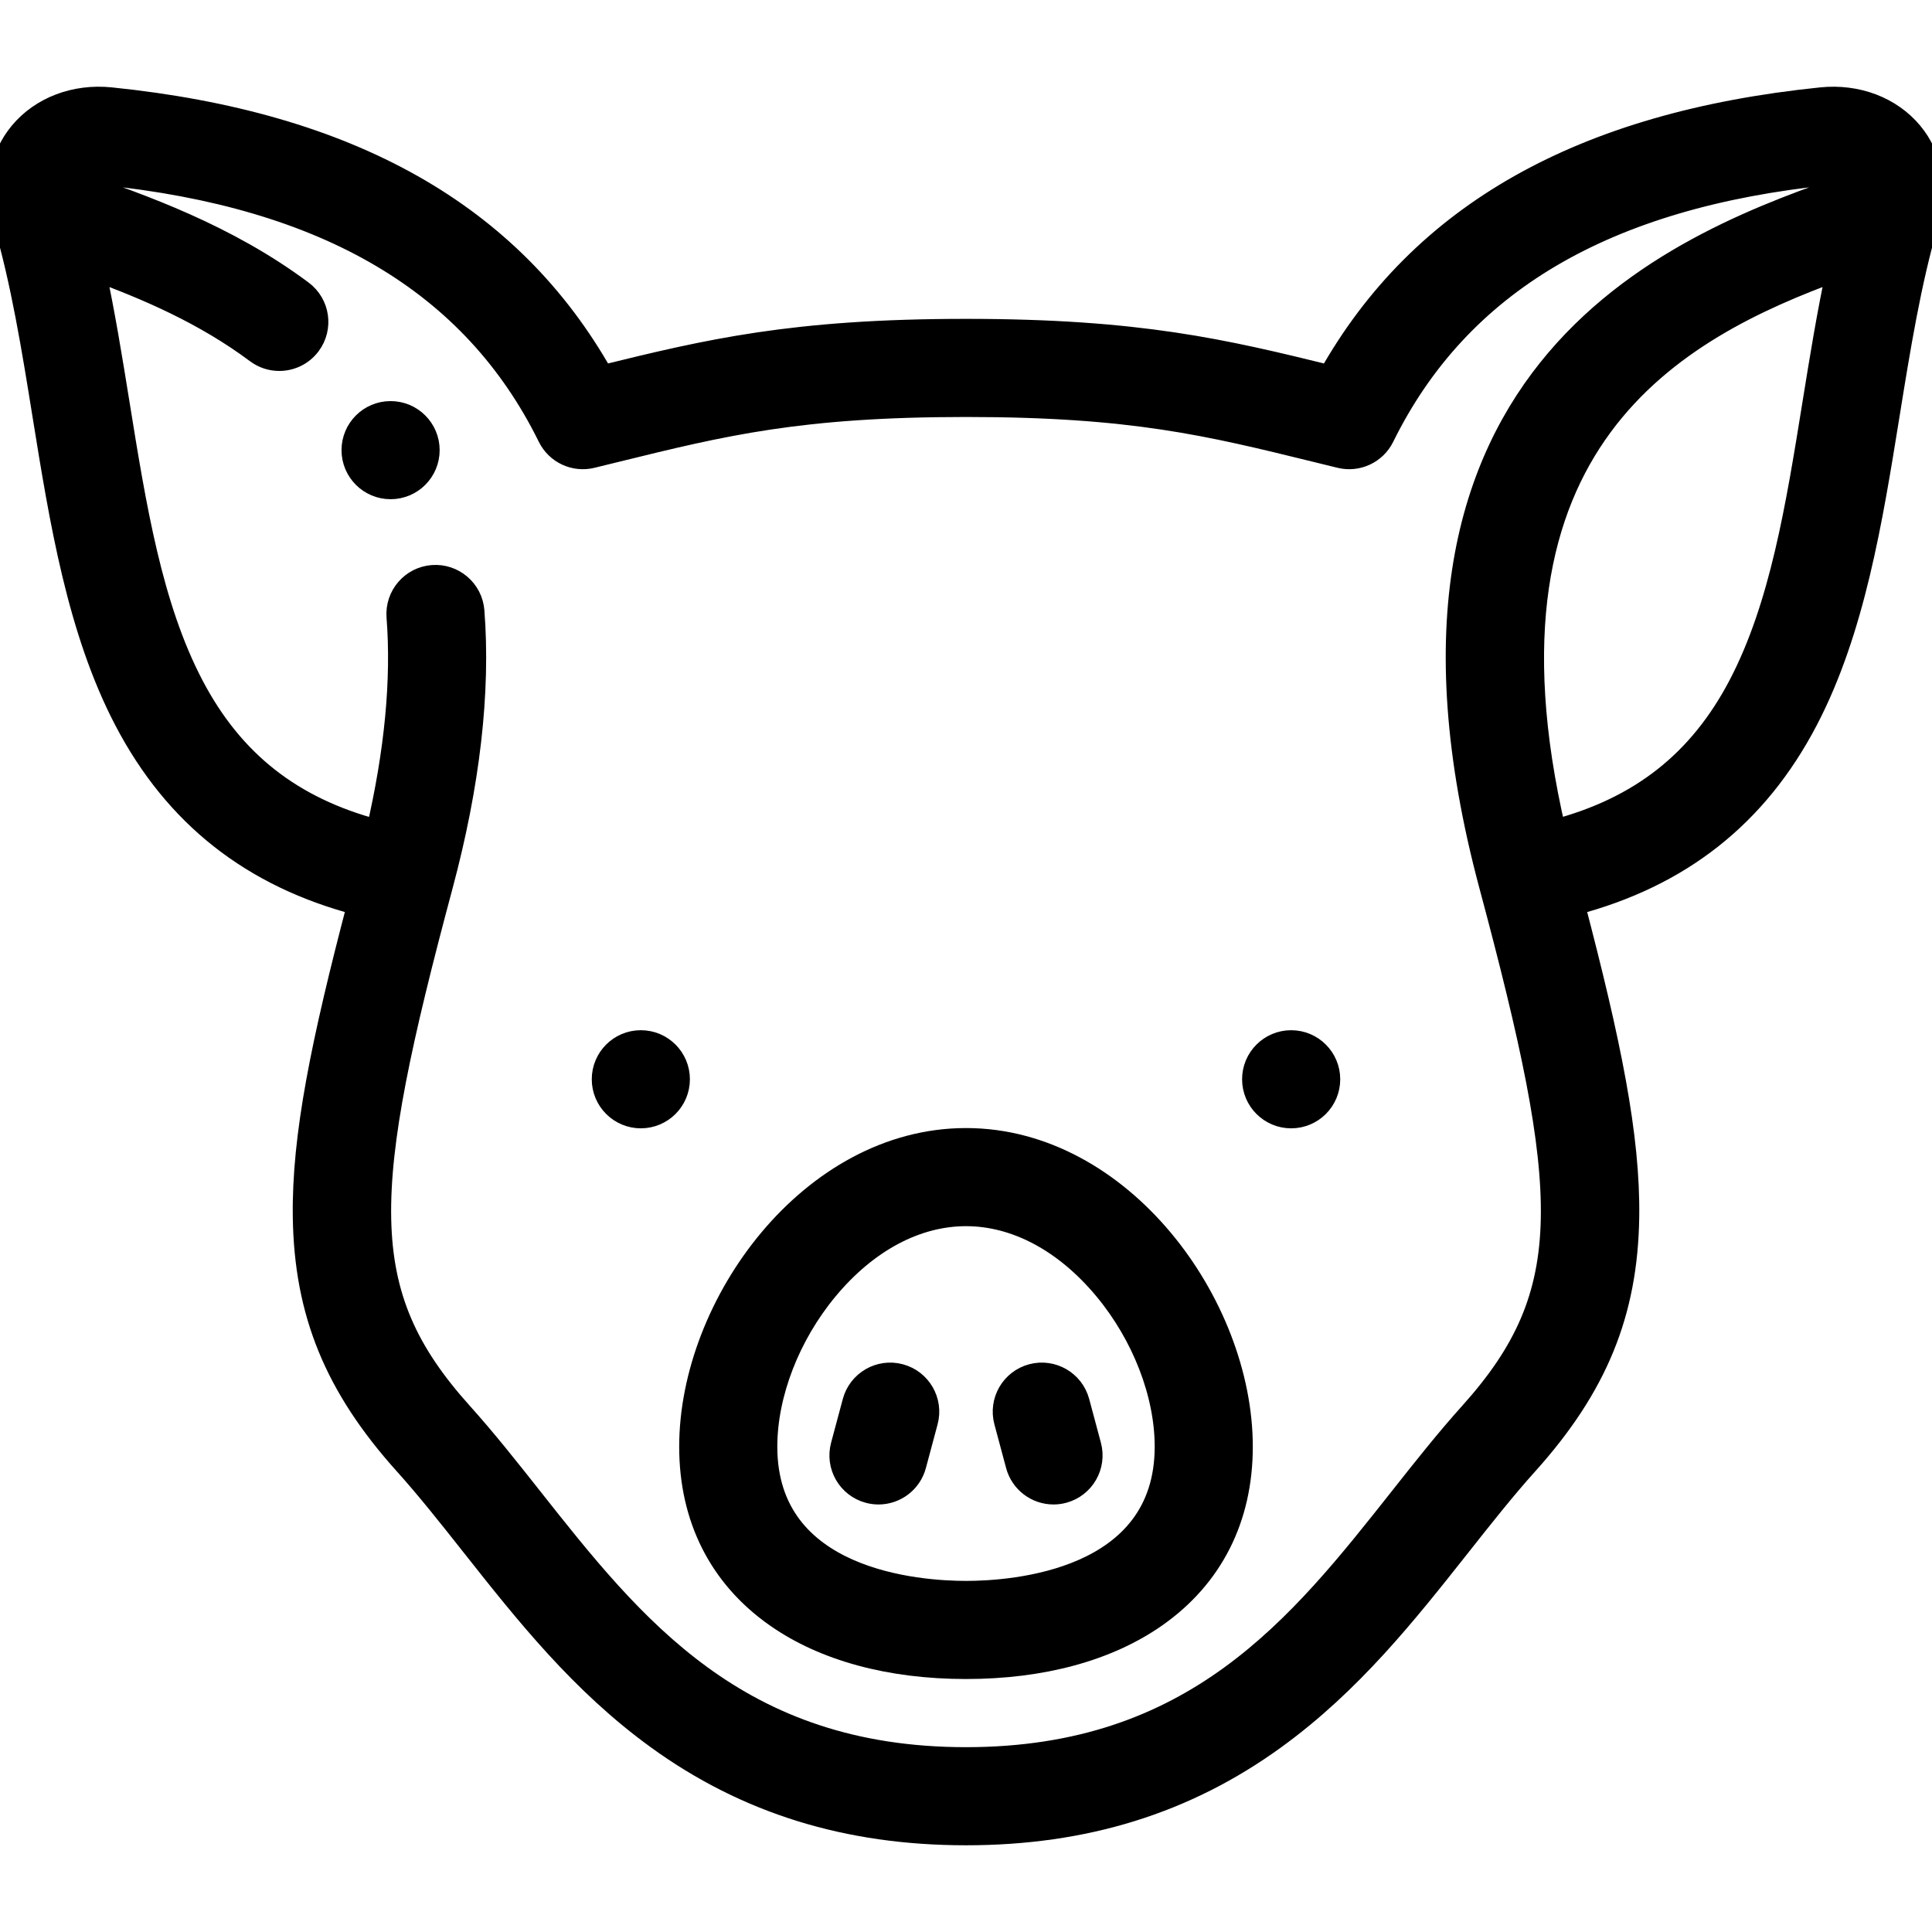 <svg id="Layer_1" enable-background="new 0 0 511.955 511.955" height="512" viewBox="0 0 511.955 511.955" width="512" xmlns="http://www.w3.org/2000/svg"><g><g><path stroke="currentColor" stroke-width="6" stroke-linejoin="round" fill="currentColor" d="m510.863 58.296c2.387-8.477.821-16.868-4.332-23.073-5.526-6.652-14.458-10.049-23.895-9.083-63.382 6.481-106.11 30.592-130.324 73.62-27.968-6.874-50.455-12.265-96.335-12.265-45.881 0-68.367 5.391-96.334 12.265-24.215-43.029-66.943-67.139-130.324-73.621-9.44-.966-18.369 2.43-23.895 9.083-5.154 6.204-6.719 14.595-4.333 23.071.016.063.033.125.05.188.016.056.028.113.045.169 4.686 15.908 7.582 33.876 10.382 51.252 4.531 28.113 9.216 57.184 21.701 81.017 13.238 25.271 33.5 41.255 61.756 48.655-9.63 36.732-14.745 61.564-14.442 82.883.361 25.38 8.373 44.946 26.791 65.424 5.935 6.6 11.692 13.883 17.787 21.593 14.158 17.913 28.799 36.435 49.081 51.129 23.566 17.074 50.302 25.374 81.736 25.374s58.17-8.3 81.737-25.374c20.282-14.694 34.922-33.216 49.081-51.129 6.095-7.71 11.851-14.994 17.786-21.593 18.418-20.478 26.43-40.044 26.791-65.424.303-21.318-4.811-46.149-14.441-82.879 28.307-7.413 48.587-23.443 61.826-48.795 12.432-23.807 17.108-52.821 21.63-80.88 2.801-17.377 5.696-35.345 10.382-51.253.017-.057.029-.115.046-.172.016-.06.032-.121.047-.182zm-121.153 316.212c-6.36 7.072-12.309 14.598-18.606 22.565-26.776 33.875-54.464 68.905-115.127 68.905-60.662 0-88.35-35.029-115.126-68.904-6.298-7.968-12.247-15.493-18.607-22.565-28.801-32.024-26.998-58.59-5.217-139.878 7.193-26.844 9.998-51.307 8.336-72.709-.428-5.506-5.237-9.616-10.744-9.196-5.506.428-9.624 5.238-9.196 10.744 1.298 16.714-.519 35.764-5.399 56.741-22.748-5.969-38.455-18.368-49.038-38.57-10.974-20.95-15.199-47.165-19.672-74.918-1.889-11.722-3.832-23.699-6.343-35.362 13.946 5.089 29.306 11.673 43.054 21.947 1.796 1.343 3.896 1.99 5.979 1.99 3.046 0 6.055-1.387 8.018-4.014 3.306-4.424 2.4-10.69-2.024-13.997-19.949-14.908-42.58-22.901-59.558-28.716.107-.201.226-.393.371-.567 1.223-1.472 3.766-2.244 6.476-1.965 59.401 6.074 98.061 28.879 118.187 69.716 2.071 4.204 6.785 6.405 11.338 5.294 2.241-.546 4.427-1.083 6.572-1.611 28.199-6.933 48.574-11.941 92.596-11.941s64.397 5.009 92.596 11.941c2.145.527 4.331 1.065 6.572 1.611 4.551 1.108 9.266-1.091 11.338-5.295 20.126-40.837 58.785-63.642 118.187-69.716 2.709-.28 5.252.494 6.475 1.965.145.174.264.366.371.566-44.652 15.291-133.698 47.57-96.588 186.062 21.778 81.287 23.581 107.853-5.221 139.877zm71.319-192.982c-10.583 20.266-26.316 32.677-49.093 38.659-24.123-103.544 32.249-133.23 75.05-148.831-2.512 11.665-4.454 23.643-6.344 35.367-4.465 27.705-8.683 53.872-19.613 74.805z"/><path stroke="currentColor" stroke-width="6" stroke-linejoin="round" fill="currentColor" d="m255.977 301.919c-41.112 0-73 43.772-73 81.429 0 18.947 7.853 34.472 22.708 44.897 12.747 8.945 30.138 13.673 50.292 13.673s37.545-4.728 50.292-13.673c14.856-10.425 22.708-25.95 22.708-44.897.001-37.656-31.887-81.429-73-81.429zm0 120c-12.434 0-53-2.782-53-38.571 0-13.982 6.035-29.589 16.143-41.748 10.55-12.691 23.64-19.681 36.858-19.681s26.308 6.989 36.858 19.681c10.108 12.159 16.143 27.766 16.143 41.748-.001 35.789-40.568 38.571-53.002 38.571z"/><path stroke="currentColor" stroke-width="6" stroke-linejoin="round" fill="currentColor" d="m238.479 364.414c-5.334-1.43-10.817 1.738-12.247 7.072l-3.105 11.591c-1.429 5.334 1.737 10.818 7.072 12.247.867.232 1.737.343 2.594.343 4.416 0 8.457-2.947 9.653-7.415l3.105-11.591c1.429-5.335-1.737-10.818-7.072-12.247z"/><path stroke="currentColor" stroke-width="6" stroke-linejoin="round" fill="currentColor" d="m285.721 371.485c-1.429-5.334-6.912-8.501-12.248-7.071-5.334 1.429-8.5 6.913-7.071 12.248l3.106 11.591c1.197 4.468 5.237 7.414 9.653 7.414.856 0 1.728-.111 2.595-.343 5.334-1.429 8.5-6.913 7.071-12.248z"/><path stroke="currentColor" stroke-width="6" stroke-linejoin="round" fill="currentColor" d="m169.815 275.992h-.007c-5.523 0-9.997 4.477-9.997 10s4.481 10 10.004 10 10-4.477 10-10-4.477-10-10-10z"/><path stroke="currentColor" stroke-width="6" stroke-linejoin="round" fill="currentColor" d="m342.139 275.993c-5.523 0-10 4.477-10 10s4.477 10 10 10h.007c5.523 0 9.997-4.477 9.997-10s-4.481-10-10.004-10z"/><path stroke="currentColor" stroke-width="6" stroke-linejoin="round" fill="currentColor" d="m103.502 109.285h-.007c-5.523 0-9.996 4.477-9.996 10s4.48 10 10.003 10 10-4.477 10-10-4.477-10-10-10z"/></g></g></svg>